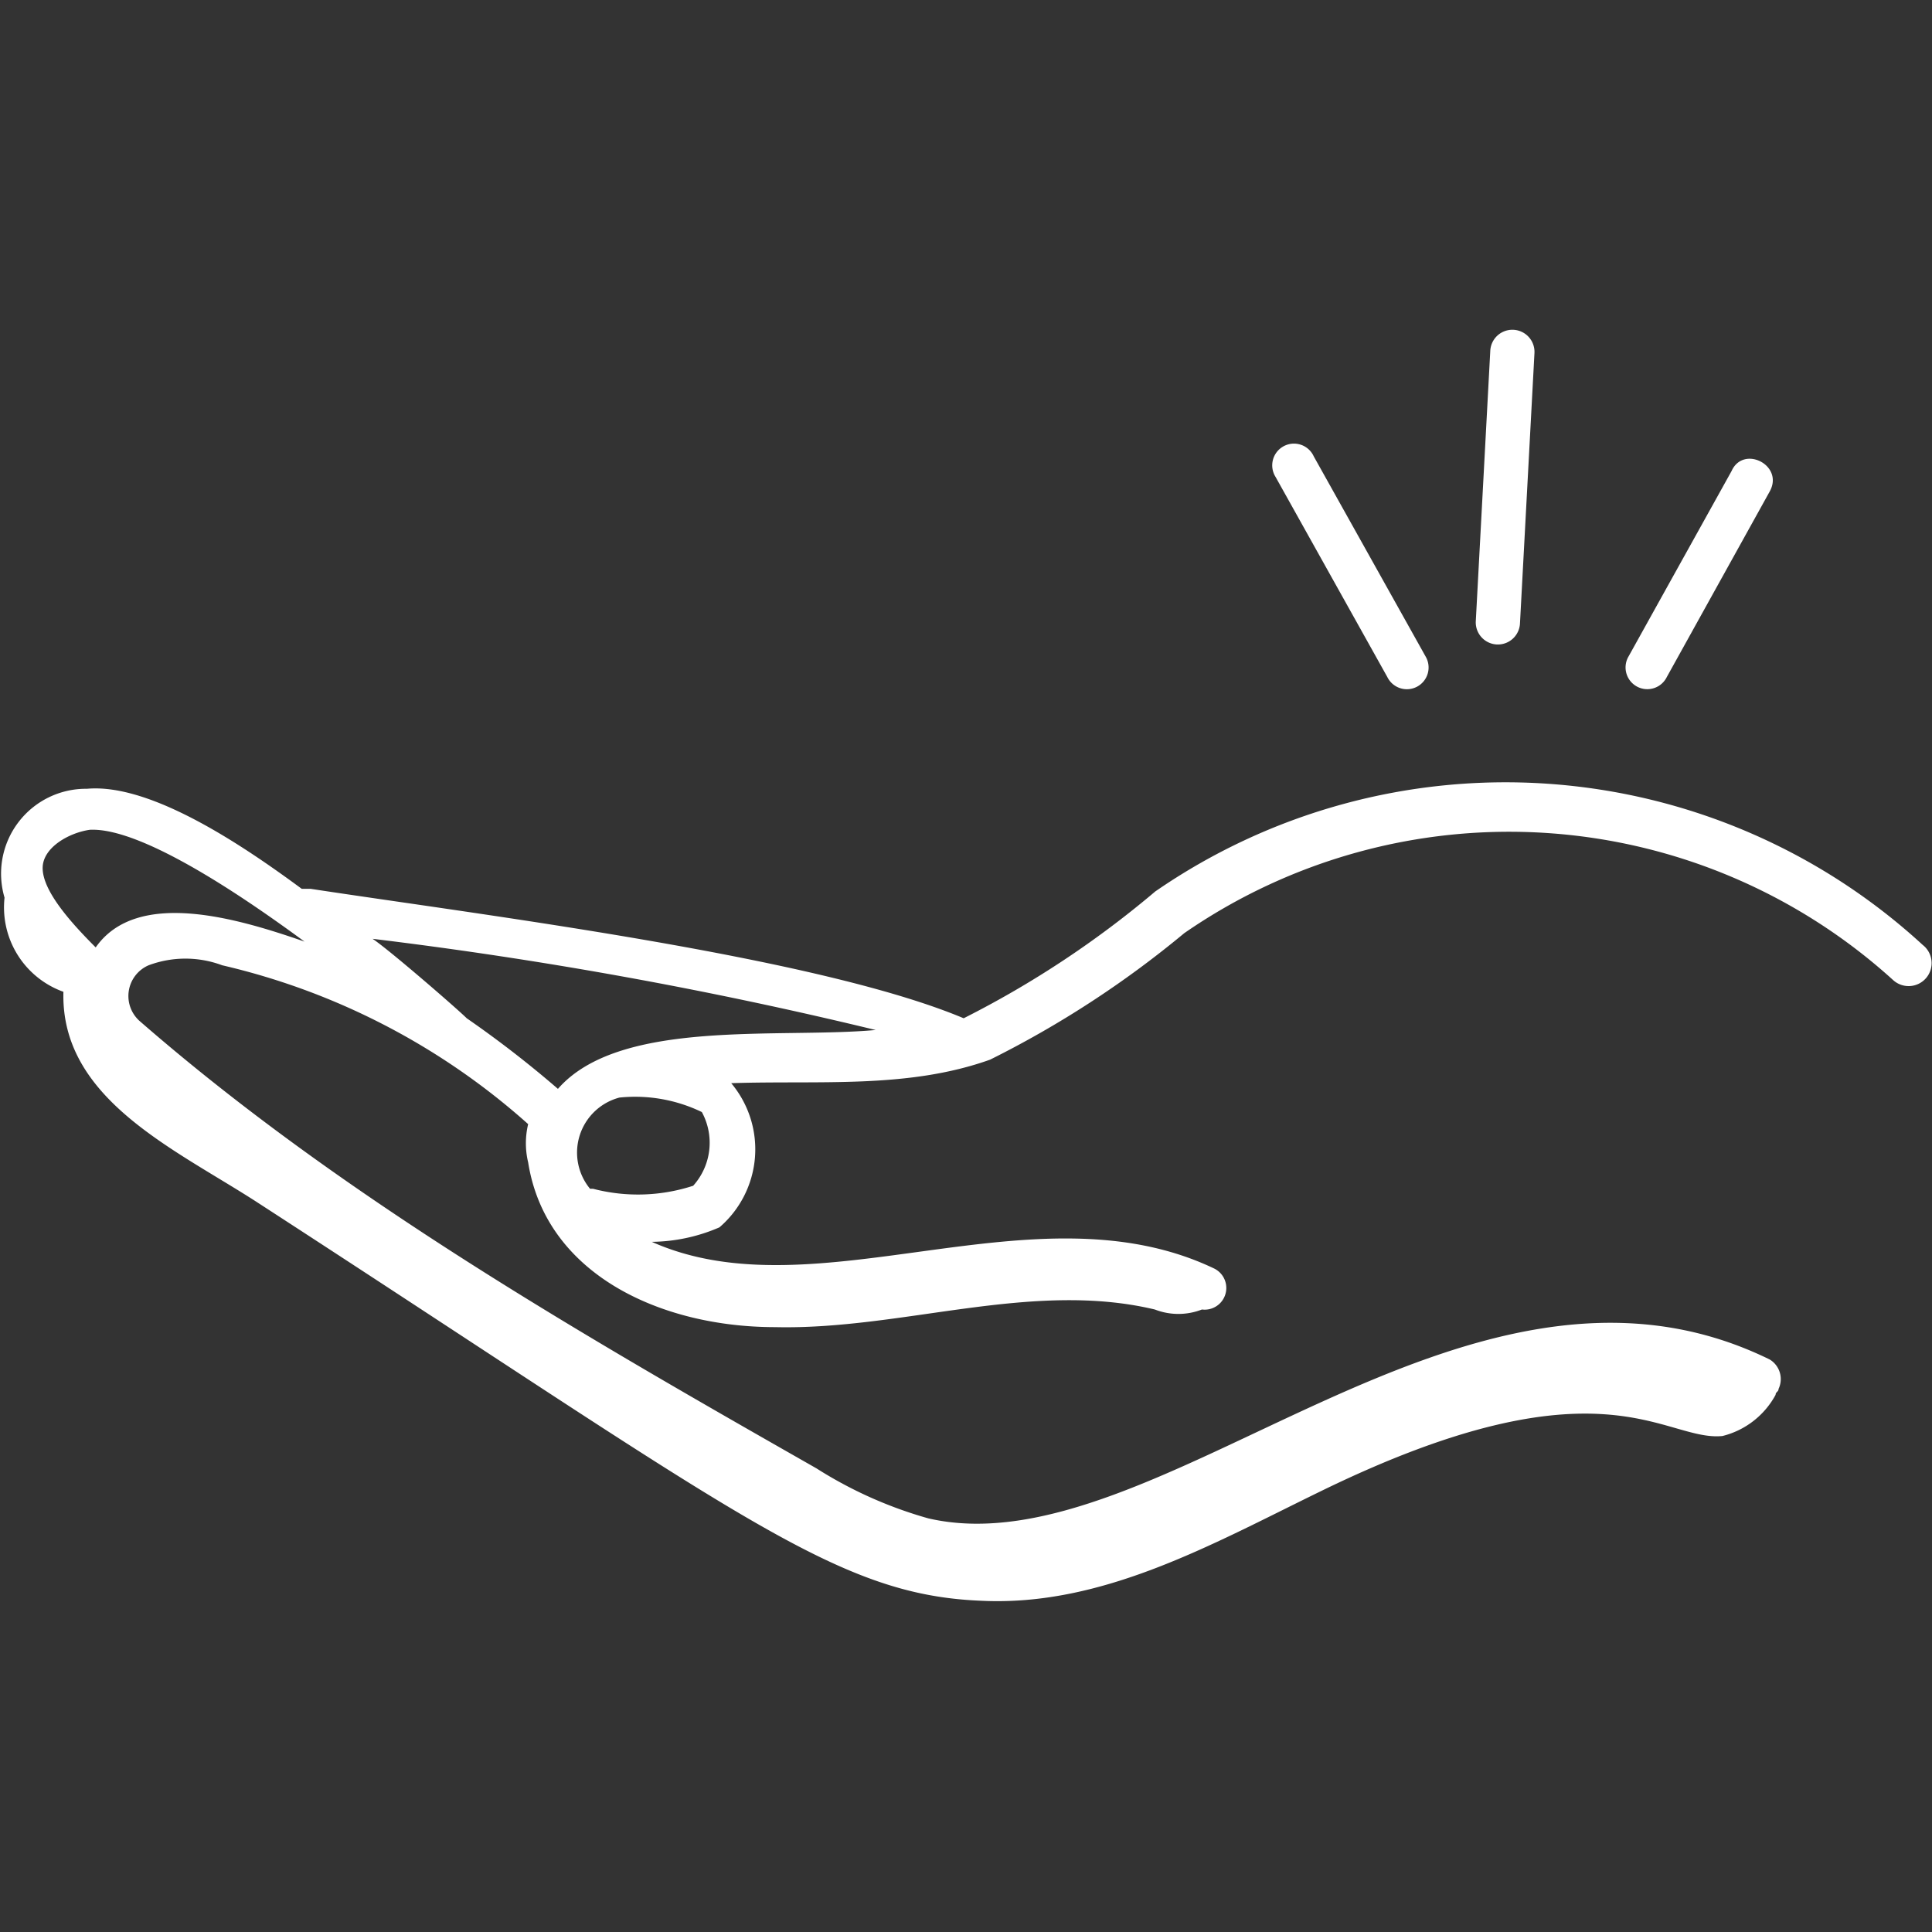 <svg xmlns="http://www.w3.org/2000/svg" xmlns:xlink="http://www.w3.org/1999/xlink" width="40" height="40" viewBox="0 0 40 40">
  <rect x="0" y="0" width="40" height="40" fill="#333333" stroke="none"/>
  <defs>
    <clipPath id="clip-path">
      <rect id="Rectangle_4758" data-name="Rectangle 4758" width="40" height="40" transform="translate(1510 620)" fill="#fff"/>
    </clipPath>
  </defs>
  <g id="Mask_Group_5350" data-name="Mask Group 5350" transform="translate(-1510 -620)" clip-path="url(#clip-path)">
    <g id="_x35_7" transform="translate(1510 626.849)">
      <path id="Path_34710" data-name="Path 34710" d="M25.048,27.646a20.257,20.257,0,0,1-3.959,2.619c-3.046-1.279-9.929-2.132-13.522-2.68H7.384c-1.157-.853-3.106-2.193-4.447-2.071a1.757,1.757,0,0,0-1.706,2.254A1.856,1.856,0,0,0,2.45,29.717C2.389,31.91,4.7,32.945,6.409,34.041c10.05,6.518,12,8.162,15.045,8.284,2.5.122,4.751-1.157,7-2.254,5.848-2.863,7.127-1.035,8.345-1.157a1.722,1.722,0,0,0,1.1-.853c0-.061.061-.061.061-.122a.474.474,0,0,0-.183-.609c-6.335-3.106-12.67,4.386-17.421,3.289a8.713,8.713,0,0,1-2.315-1.035c-4.812-2.741-9.807-5.6-14.01-9.259a.693.693,0,0,1,.183-1.157,2.176,2.176,0,0,1,1.523,0,14.38,14.38,0,0,1,6.335,3.289,1.688,1.688,0,0,0,0,.792c.365,2.315,2.741,3.411,5.117,3.411,2.619.061,5.3-.975,7.858-.365a1.345,1.345,0,0,0,.975,0,.449.449,0,0,0,.244-.853c-3.716-1.766-8.223.975-11.634-.548a3.613,3.613,0,0,0,1.4-.3,2.13,2.13,0,0,0,.244-2.985c1.827-.061,3.655.122,5.36-.487a20.78,20.78,0,0,0,4.02-2.619,11.826,11.826,0,0,1,14.68.975.476.476,0,1,0,.609-.731,12.763,12.763,0,0,0-15.9-1.1ZM3.12,28.8c-.487-.487-1.1-1.157-1.1-1.645,0-.426.548-.731.975-.792,1.157-.061,3.533,1.645,4.447,2.315-1.4-.487-3.472-1.1-4.325.122Zm12.365,4.934a3.687,3.687,0,0,1-2.071.061h-.061a1.178,1.178,0,0,1,.609-1.888,3.172,3.172,0,0,1,1.706.3A1.331,1.331,0,0,1,15.485,33.737Zm-2.8-2.01A22.261,22.261,0,0,0,10.8,30.265c-.183-.183-1.584-1.4-1.949-1.645a90.289,90.289,0,0,1,10.416,1.888c-2.01.183-5.3-.244-6.578,1.218Z" transform="translate(-1.137 -16.032)" fill="#fff"/>
      <path id="Path_34711" data-name="Path 34711" d="M40.716,15.557,43.03,19.7a.45.45,0,1,0,.792-.426l-2.315-4.142A.45.45,0,1,0,40.716,15.557Z" transform="translate(-14.307 -12.532)" fill="#fff"/>
      <path id="Path_34712" data-name="Path 34712" d="M47.266,11.766l-.3,5.6a.458.458,0,1,0,.914.061l.3-5.6a.458.458,0,0,0-.914-.061Z" transform="translate(-16.411 -11.36)" fill="#fff"/>
      <path id="Path_34713" data-name="Path 34713" d="M53.812,15.588,51.68,19.425a.45.45,0,1,0,.792.426L54.6,16.014C54.908,15.466,54.055,15.04,53.812,15.588Z" transform="translate(-17.962 -12.684)" fill="#fff"/>
    </g>
  </g>
</svg>
